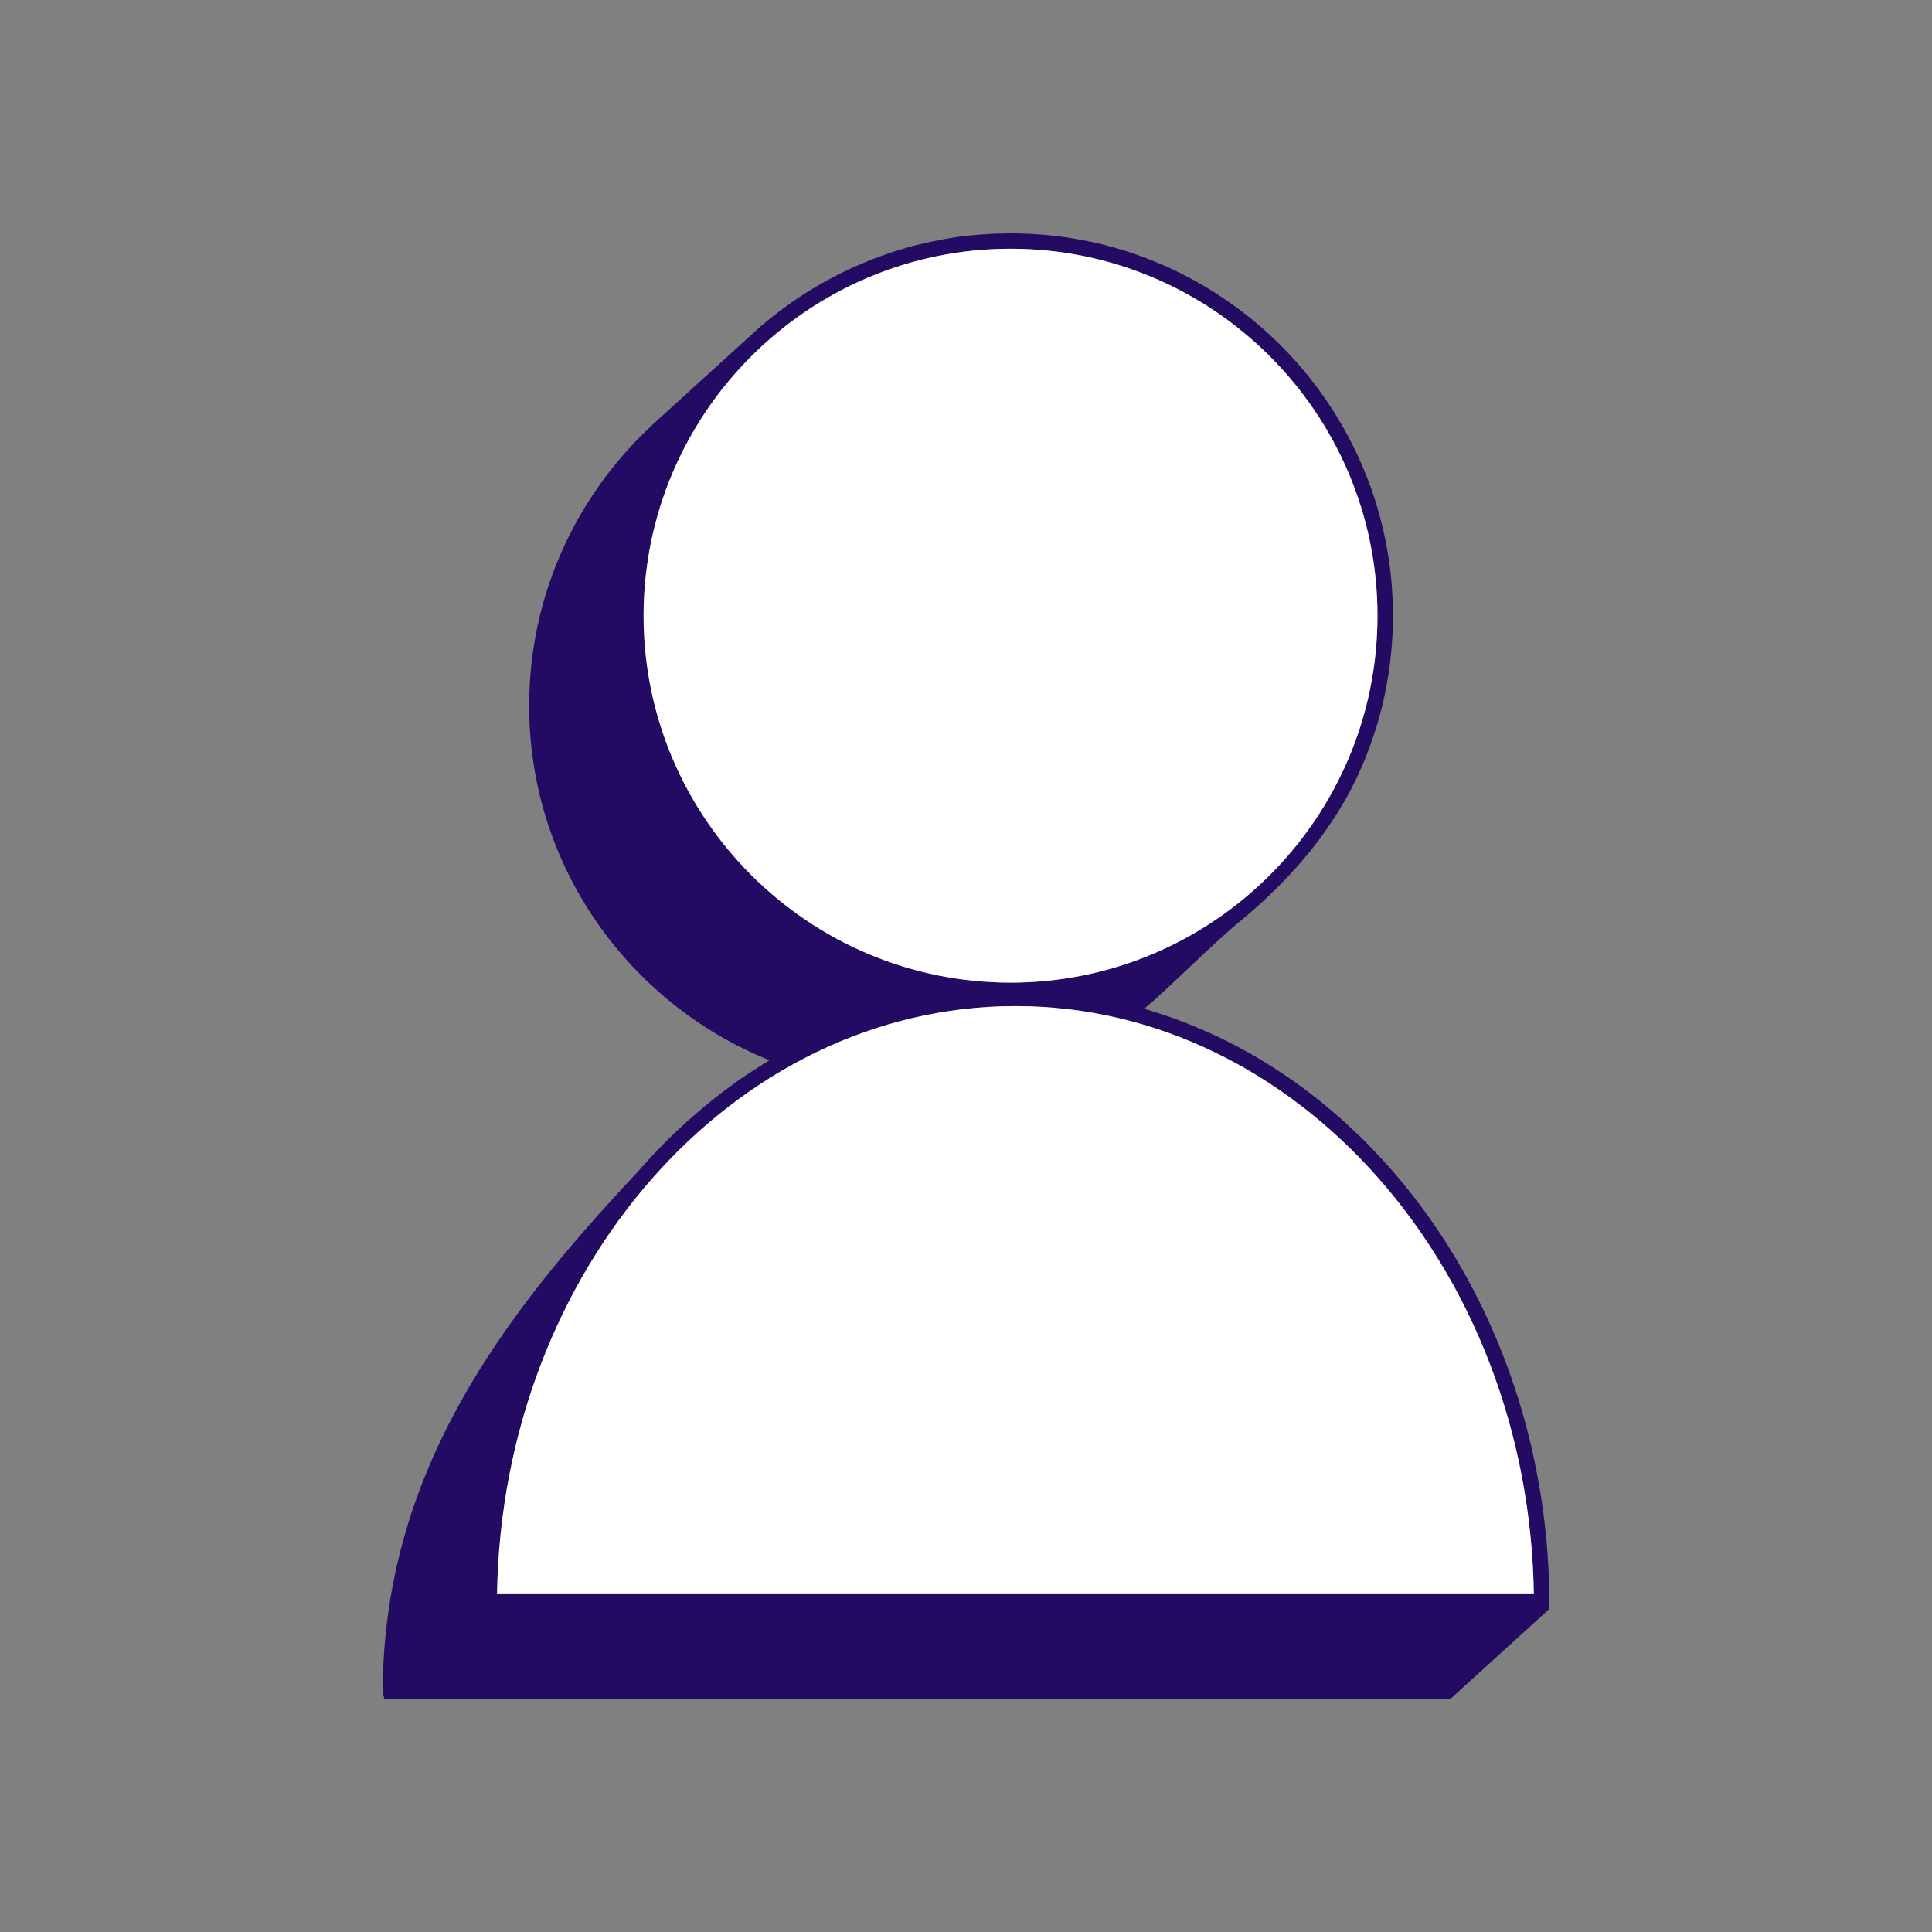 <svg xmlns="http://www.w3.org/2000/svg" id="Calque_1" data-name="Calque 1" viewBox="0 0 1000 1000"><rect x="0" y="0" width="1000" height="1000" fill="#808080" stroke="none"/><defs><style>      .cls-1 {        fill: #fff;      }      .cls-1, .cls-2 {        stroke-width: 0px;      }      .cls-2 {        fill: #230b64;      }    </style></defs><path class="cls-2" d="M801.61,814.93c-.04-1.7-.13-3.41-.26-5.11-.21-4.01-.51-7.97-.85-11.93-.13-1.11-.21-2.26-.34-3.37-1.45-14.57-3.79-28.89-6.9-42.78-.21-1.07-.47-2.13-.68-3.15-1.66-7.03-3.49-13.89-5.54-20.71-.72-2.51-1.53-4.99-2.34-7.5-15.42-47.64-40.52-89.99-72.52-123.74-1.41-1.53-2.86-3.03-4.3-4.47-1.79-1.87-3.62-3.66-5.5-5.41-1.45-1.41-2.9-2.77-4.35-4.09-1.36-1.32-2.77-2.6-4.22-3.83-1.19-1.07-2.39-2.09-3.58-3.11-3.58-3.11-7.2-6.05-10.91-8.91-1.28-1.02-2.56-2-3.88-2.94-.09-.09-.13-.13-.21-.17-1.58-1.15-3.15-2.3-4.73-3.45-1.62-1.15-3.24-2.26-4.86-3.37-1.62-1.11-3.24-2.17-4.86-3.24-1.66-1.07-3.32-2.13-4.99-3.15-3.32-2.09-6.69-4.09-10.06-5.92-1.7-.94-3.41-1.87-5.11-2.81-6.9-3.66-13.89-6.99-21.09-9.97-7.16-3.03-14.44-5.71-21.86-7.97-1.83-.64-3.66-1.19-5.54-1.7,8.8-6.79,35.37-33.48,49.13-44.77,27.68-22.72,51.39-50.42,65.07-84.03,1.24-3.05,2.39-6.13,3.49-9.23.54-1.52,1.04-3.05,1.54-4.58.34-1.02.7-2.03,1.03-3.06.6-1.92,1.15-3.88,1.66-5.79,1.32-4.69,2.43-9.42,3.32-14.23.3-1.45.55-2.9.77-4.39.47-2.43.85-4.9,1.15-7.37.3-2.13.51-4.26.72-6.43.21-1.7.34-3.45.43-5.16.09-.81.13-1.62.17-2.39.13-1.66.21-3.37.26-5.07.09-2.3.13-4.6.13-6.9,0-1.79-.04-3.54-.09-5.33,0-1.15-.04-2.3-.13-3.45-.08-1.57-.17-3.11-.25-4.68-.19-3.56-.54-7.12-.98-10.66-.13-1.02-.26-2.09-.43-3.11-.34-2.6-.77-5.2-1.24-7.75-.55-3.28-1.24-6.48-1.96-9.67-.38-1.58-.77-3.2-1.19-4.77-.77-2.98-1.58-5.92-2.47-8.86-.89-2.81-1.83-5.62-2.81-8.35-.55-1.59-1.15-3.12-1.74-4.66-.98-2.54-2.71-6.65-3.82-9.14-.33-.73-.65-1.45-.99-2.18-.72-1.7-1.53-3.37-2.39-4.99-15.63-31.63-39.48-58.45-68.74-77.74-3.92-2.6-7.94-5.06-12.05-7.35-2.47-1.41-5.03-2.77-7.58-4.05-3.96-2.05-8.01-3.92-12.1-5.62-1.49-.64-2.98-1.24-4.47-1.83-4.47-1.79-9.03-3.41-13.68-4.86-7.76-2.43-15.72-4.39-23.82-5.79-3.24-.6-6.48-1.11-9.72-1.53h-.21c-1.62-.21-3.24-.38-4.86-.55-.85-.09-1.75-.17-2.6-.26-.81-.09-1.58-.13-2.39-.17-1.7-.13-3.37-.26-5.03-.34-1.7-.09-3.41-.13-5.07-.17-1.7-.04-3.37-.09-5.07-.09h-.09c-1.7,0-3.37.04-5.07.09-3.37.09-6.73.26-10.1.51-1.58.09-3.15.26-4.69.38-1.15.13-2.26.26-3.37.38-1.07.13-2.09.26-3.15.38-1.66.21-3.32.47-4.99.77-1.49.21-2.94.47-4.39.77-1.45.26-2.9.55-4.35.85-2.9.6-5.75,1.24-8.56,1.96-1.45.34-2.86.72-4.26,1.15-1.41.38-2.81.81-4.18,1.19-1.66.51-3.32,1.02-4.94,1.58-.58.19-1.13.42-1.71.62-2.25.77-4.48,1.57-6.69,2.42-.42.16-.86.3-1.27.46h-.04c-.61.24-1.21.51-1.81.76-1.87.75-3.72,1.52-5.56,2.33-.31.14-.62.28-.94.42-17.56,7.79-33.81,18.03-48.27,30.36l-.09-.04-3.88,3.54c-.47.38-.89.77-1.32,1.19l-52.45,47.68v.09c-38.73,36.13-63.06,87.6-63.06,144.66,0,83.13,51.64,154.2,124.38,183.52-1.96,1.19-3.92,2.43-5.88,3.66-5.84,3.66-11.5,7.58-17.04,11.8-.26.13-.51.34-.77.55-.89.64-1.79,1.32-2.68,2.05-.51.38-1.02.77-1.53,1.19-2.73,2.17-5.45,4.39-8.1,6.65-1.24,1.07-2.51,2.13-3.75,3.24-1.7,1.41-3.37,2.9-4.99,4.47-1.28,1.15-2.56,2.34-3.83,3.58-4.77,4.52-9.42,9.25-13.93,14.19-1.53,1.66-3.03,3.37-4.56,5.07-.34.38-.72.81-1.07,1.24-70.22,74.69-131.45,155.35-132.09,268.82l.85,4.01h551.88l51.17-46.53v-4.01c-.04-4.64-.13-9.25-.34-13.81ZM333.12,318.7c0-104.73,85.22-189.95,189.95-189.95s189.91,85.22,189.91,189.95-85.18,189.91-189.91,189.91-189.95-85.22-189.95-189.91ZM257.28,824.73c2.81-168.01,122.46-303.97,268.31-303.97s265.54,135.97,268.31,303.97H257.28Z"></path><path class="cls-1" d="M793.9,824.73H257.28c2.81-168.01,122.46-303.97,268.31-303.97s265.54,135.97,268.31,303.97Z"></path><path class="cls-1" d="M712.98,318.7c0,104.69-85.18,189.91-189.91,189.91s-189.95-85.22-189.95-189.91,85.22-189.95,189.95-189.95,189.91,85.22,189.91,189.95Z"></path></svg>